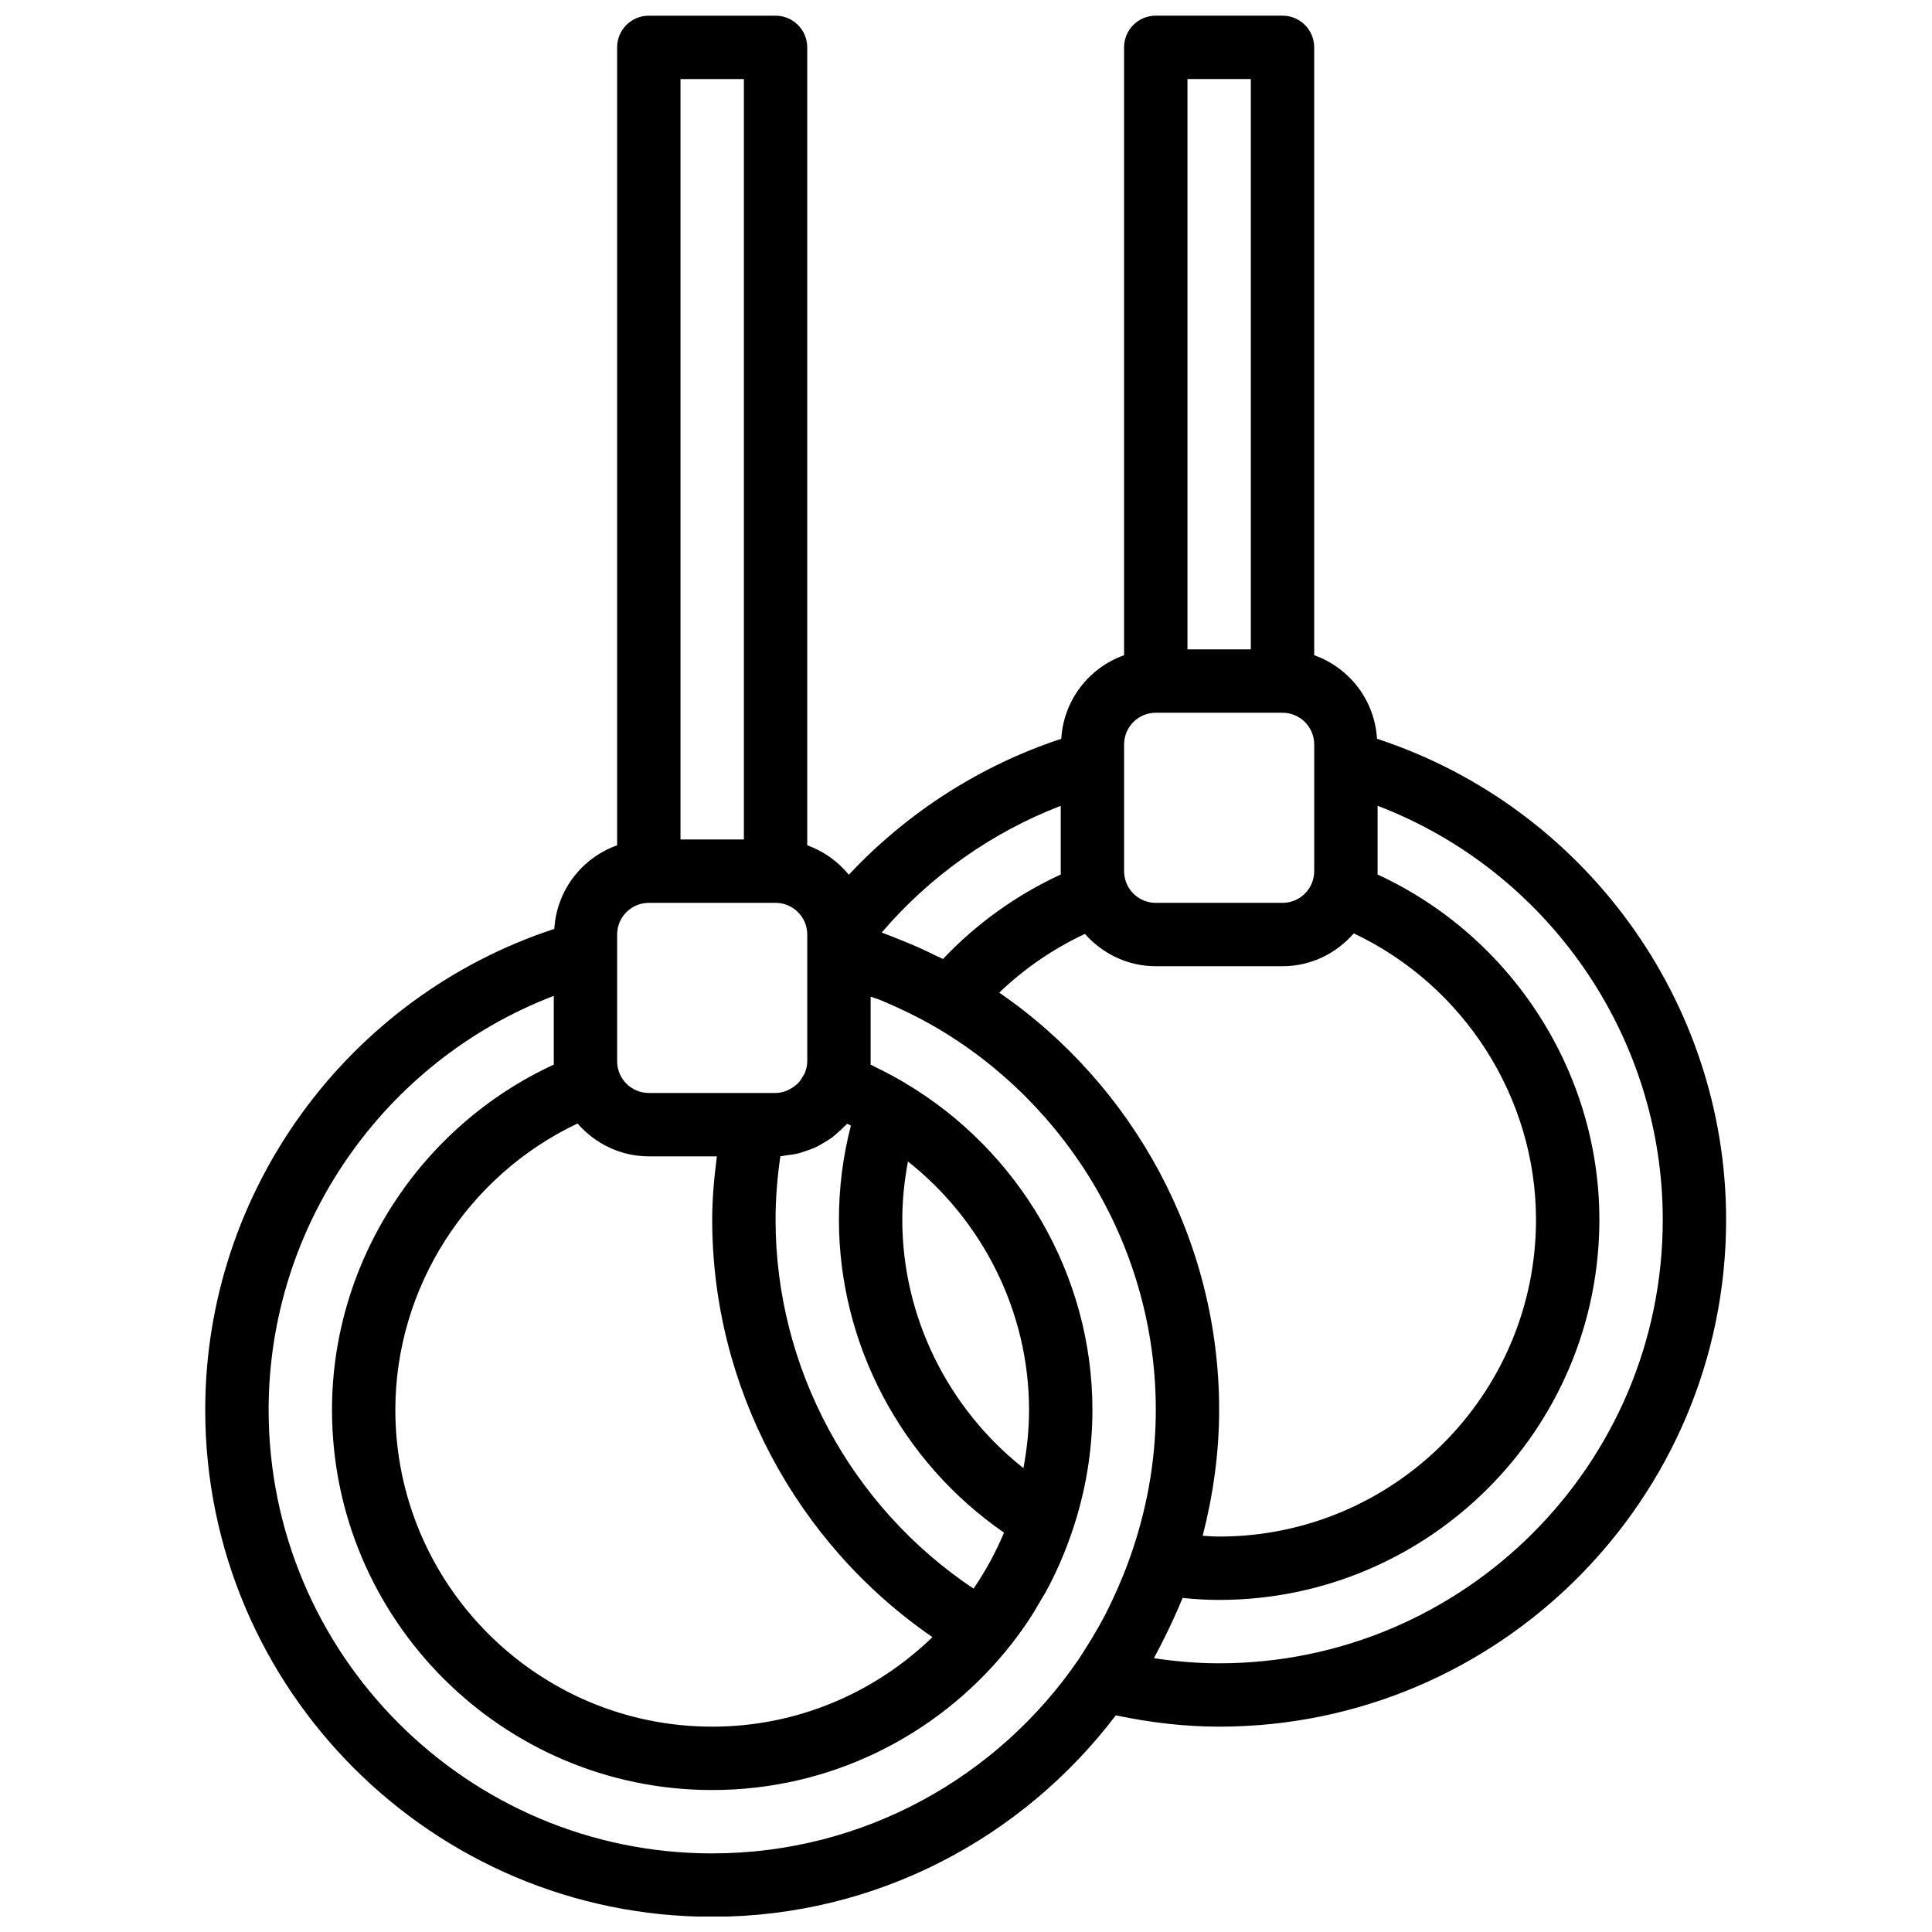 <?xml version="1.0" encoding="UTF-8"?>
<!-- Uploaded to: ICON Repo, www.svgrepo.com, Generator: ICON Repo Mixer Tools -->
<svg width="800px" height="800px" version="1.1" viewBox="144 144 512 512" xmlns="http://www.w3.org/2000/svg">
 <defs>
  <clipPath id="a">
   <path d="m198 148.09h404v503.81h-404z"/>
  </clipPath>
 </defs>
 <g clip-path="url(#a)">
  <path d="m467.09 584.79c-5.648 0-11.426-0.461-17.289-1.359 0.137-0.234 0.246-0.488 0.379-0.723 0.723-1.301 1.367-2.637 2.051-3.965 0.93-1.828 1.828-3.676 2.676-5.559 0.832-1.82 1.656-3.641 2.41-5.508 0.027-0.066 0.059-0.133 0.094-0.207 3.34 0.352 6.551 0.527 9.68 0.527 55.562 0 100.76-45.199 100.76-100.76 0-39.246-23.352-75.152-58.793-91.484 0.008-0.293 0.016-0.586 0.016-0.883v-17.328c45.008 17.211 75.574 60.844 75.574 109.7 0 64.824-52.734 117.55-117.56 117.55zm-134.35 50.383c-64.824 0-117.55-52.734-117.55-117.56 0-48.852 30.562-92.48 75.57-109.7v17.332c0 0.293 0.008 0.586 0.016 0.883-35.441 16.332-58.793 52.234-58.793 91.48 0 55.562 45.199 100.77 100.76 100.77 31.32 0 59.34-14.367 77.84-36.855l0.008-0.008c1.945-2.379 3.785-4.828 5.508-7.363 1.484-2.184 2.828-4.461 4.141-6.762 0.207-0.367 0.461-0.723 0.672-1.098 2.922-5.273 5.34-10.859 7.285-16.66 0.035-0.078 0.07-0.152 0.094-0.227v-0.02c3.332-10 5.215-20.664 5.215-31.773 0-35.75-19.422-68.684-49.668-86.613-0.043-0.023-0.066-0.074-0.117-0.098-0.152-0.094-0.301-0.16-0.453-0.246-2.176-1.273-4.41-2.469-6.699-3.586-0.297-0.141-0.582-0.293-0.867-0.434-0.336-0.16-0.652-0.344-0.988-0.504 0.008-0.297 0.016-0.59 0.016-0.883v-17.121c0.871 0.336 1.781 0.562 2.652 0.922 0.52 0.211 1.035 0.438 1.555 0.664 4.289 1.848 8.523 3.914 12.609 6.273 0.035 0.023 0.07 0.023 0.094 0.043 35.578 20.664 58.66 59.137 58.66 101.58 0 13.832-2.527 27.055-6.934 39.391-1.27 3.562-2.707 7.019-4.285 10.406-0.68 1.434-1.344 2.887-2.074 4.289-0.68 1.328-1.41 2.621-2.141 3.914-1.125 1.973-2.301 3.91-3.535 5.816-0.527 0.816-1.031 1.656-1.578 2.461-21.203 30.926-56.762 51.281-97.008 51.281zm-25.191-243.51c0-4.637 3.762-8.398 8.398-8.398h33.586c4.637 0 8.398 3.762 8.398 8.398v33.586c0 1.074-0.246 2.082-0.613 3.023-0.152 0.387-0.395 0.703-0.598 1.059-0.293 0.512-0.594 1.023-0.98 1.461-0.246 0.277-0.531 0.512-0.809 0.754-0.496 0.43-1.039 0.797-1.629 1.102-0.277 0.141-0.535 0.293-0.82 0.402-0.926 0.352-1.906 0.598-2.949 0.598h-33.586c-4.637 0-8.398-3.762-8.398-8.398zm16.793-25.191h16.797v-201.52h-16.797zm85.734 183.69c-2.184 5.207-4.863 10.137-8.012 14.746-0.016 0.035-0.043 0.059-0.066 0.094-32.539-21.715-52.465-58.527-52.465-97.766 0-5.477 0.43-11.109 1.277-16.828 0.656-0.031 1.266-0.211 1.906-0.285 0.84-0.109 1.68-0.191 2.484-0.379 0.898-0.207 1.754-0.512 2.613-0.812 0.68-0.234 1.367-0.453 2.023-0.746 0.891-0.398 1.719-0.891 2.551-1.387 0.57-0.344 1.141-0.664 1.688-1.051 0.758-0.535 1.453-1.148 2.141-1.77 0.562-0.496 1.109-0.992 1.621-1.531 0.219-0.227 0.473-0.402 0.68-0.637 0.176 0.082 0.363 0.176 0.547 0.27 0.145 0.066 0.285 0.141 0.43 0.219-2.109 8.145-3.168 16.508-3.168 24.938 0 33.031 16.602 64.195 43.75 82.926zm-94.129-99.719h18.035c-0.738 5.676-1.242 11.309-1.242 16.793 0 44.211 22.141 85.68 58.367 110.62-15.125 14.652-35.695 23.727-58.367 23.727-46.301 0-83.969-37.668-83.969-83.969 0-32.418 19.152-62.102 48.281-75.871 4.629 5.289 11.336 8.699 18.895 8.699zm100.76 67.172c0 5.285-0.547 10.43-1.488 15.453-20.023-15.828-32.102-40.145-32.102-65.832 0-5.199 0.547-10.355 1.504-15.434 19.816 15.684 32.086 39.875 32.086 65.812zm8.395-160.06v17.312c0 0.297 0.012 0.59 0.02 0.883-11.723 5.391-22.328 13.008-31.23 22.395-0.602-0.309-1.242-0.57-1.855-0.871-1.543-0.766-3.09-1.504-4.668-2.211-1.703-0.762-3.426-1.461-5.156-2.148-1.301-0.52-2.594-1.066-3.922-1.547-0.207-0.074-0.41-0.168-0.621-0.242 12.789-14.973 29.207-26.566 47.434-33.57zm16.797-16.273c0-4.633 3.762-8.395 8.395-8.395h33.59c4.633 0 8.395 3.762 8.395 8.395v33.586c0 4.637-3.762 8.398-8.395 8.398h-33.59c-4.633 0-8.395-3.762-8.395-8.398zm16.793-25.191h16.793v-151.14h-16.793zm-49.871 90.965c6.66-6.426 14.344-11.629 22.691-15.566 4.617 5.211 11.285 8.57 18.781 8.57h33.59c7.555 0 14.266-3.406 18.891-8.699 29.129 13.773 48.281 43.453 48.281 75.875 0 46.301-37.668 83.969-83.969 83.969-1.41 0-2.894-0.117-4.363-0.203 2.742-10.695 4.363-21.84 4.363-33.387 0-44.93-22.629-85.98-58.266-110.56zm100.1-67.27c-0.613-10.266-7.348-18.832-16.645-22.148v-161.09c0-4.644-3.754-8.395-8.395-8.395h-33.59c-4.644 0-8.395 3.75-8.395 8.395v161.09c-9.297 3.316-16.031 11.883-16.645 22.148-21.395 7.047-40.844 19.516-56.301 36.031-2.879-3.523-6.648-6.238-11.023-7.801v-211.46c0-4.644-3.754-8.395-8.398-8.395h-33.586c-4.644 0-8.398 3.75-8.398 8.395v211.46c-9.293 3.316-16.027 11.883-16.641 22.152-54.75 17.961-92.516 69.426-92.516 127.45 0 74.078 60.27 134.35 134.35 134.35 43.656 0 82.398-21.027 106.96-53.387 9.254 1.957 18.441 3.004 27.391 3.004 74.078 0 134.35-60.27 134.35-134.35 0-58.023-37.77-109.49-92.516-127.45z" fill-rule="evenodd"/>
 </g>
</svg>
